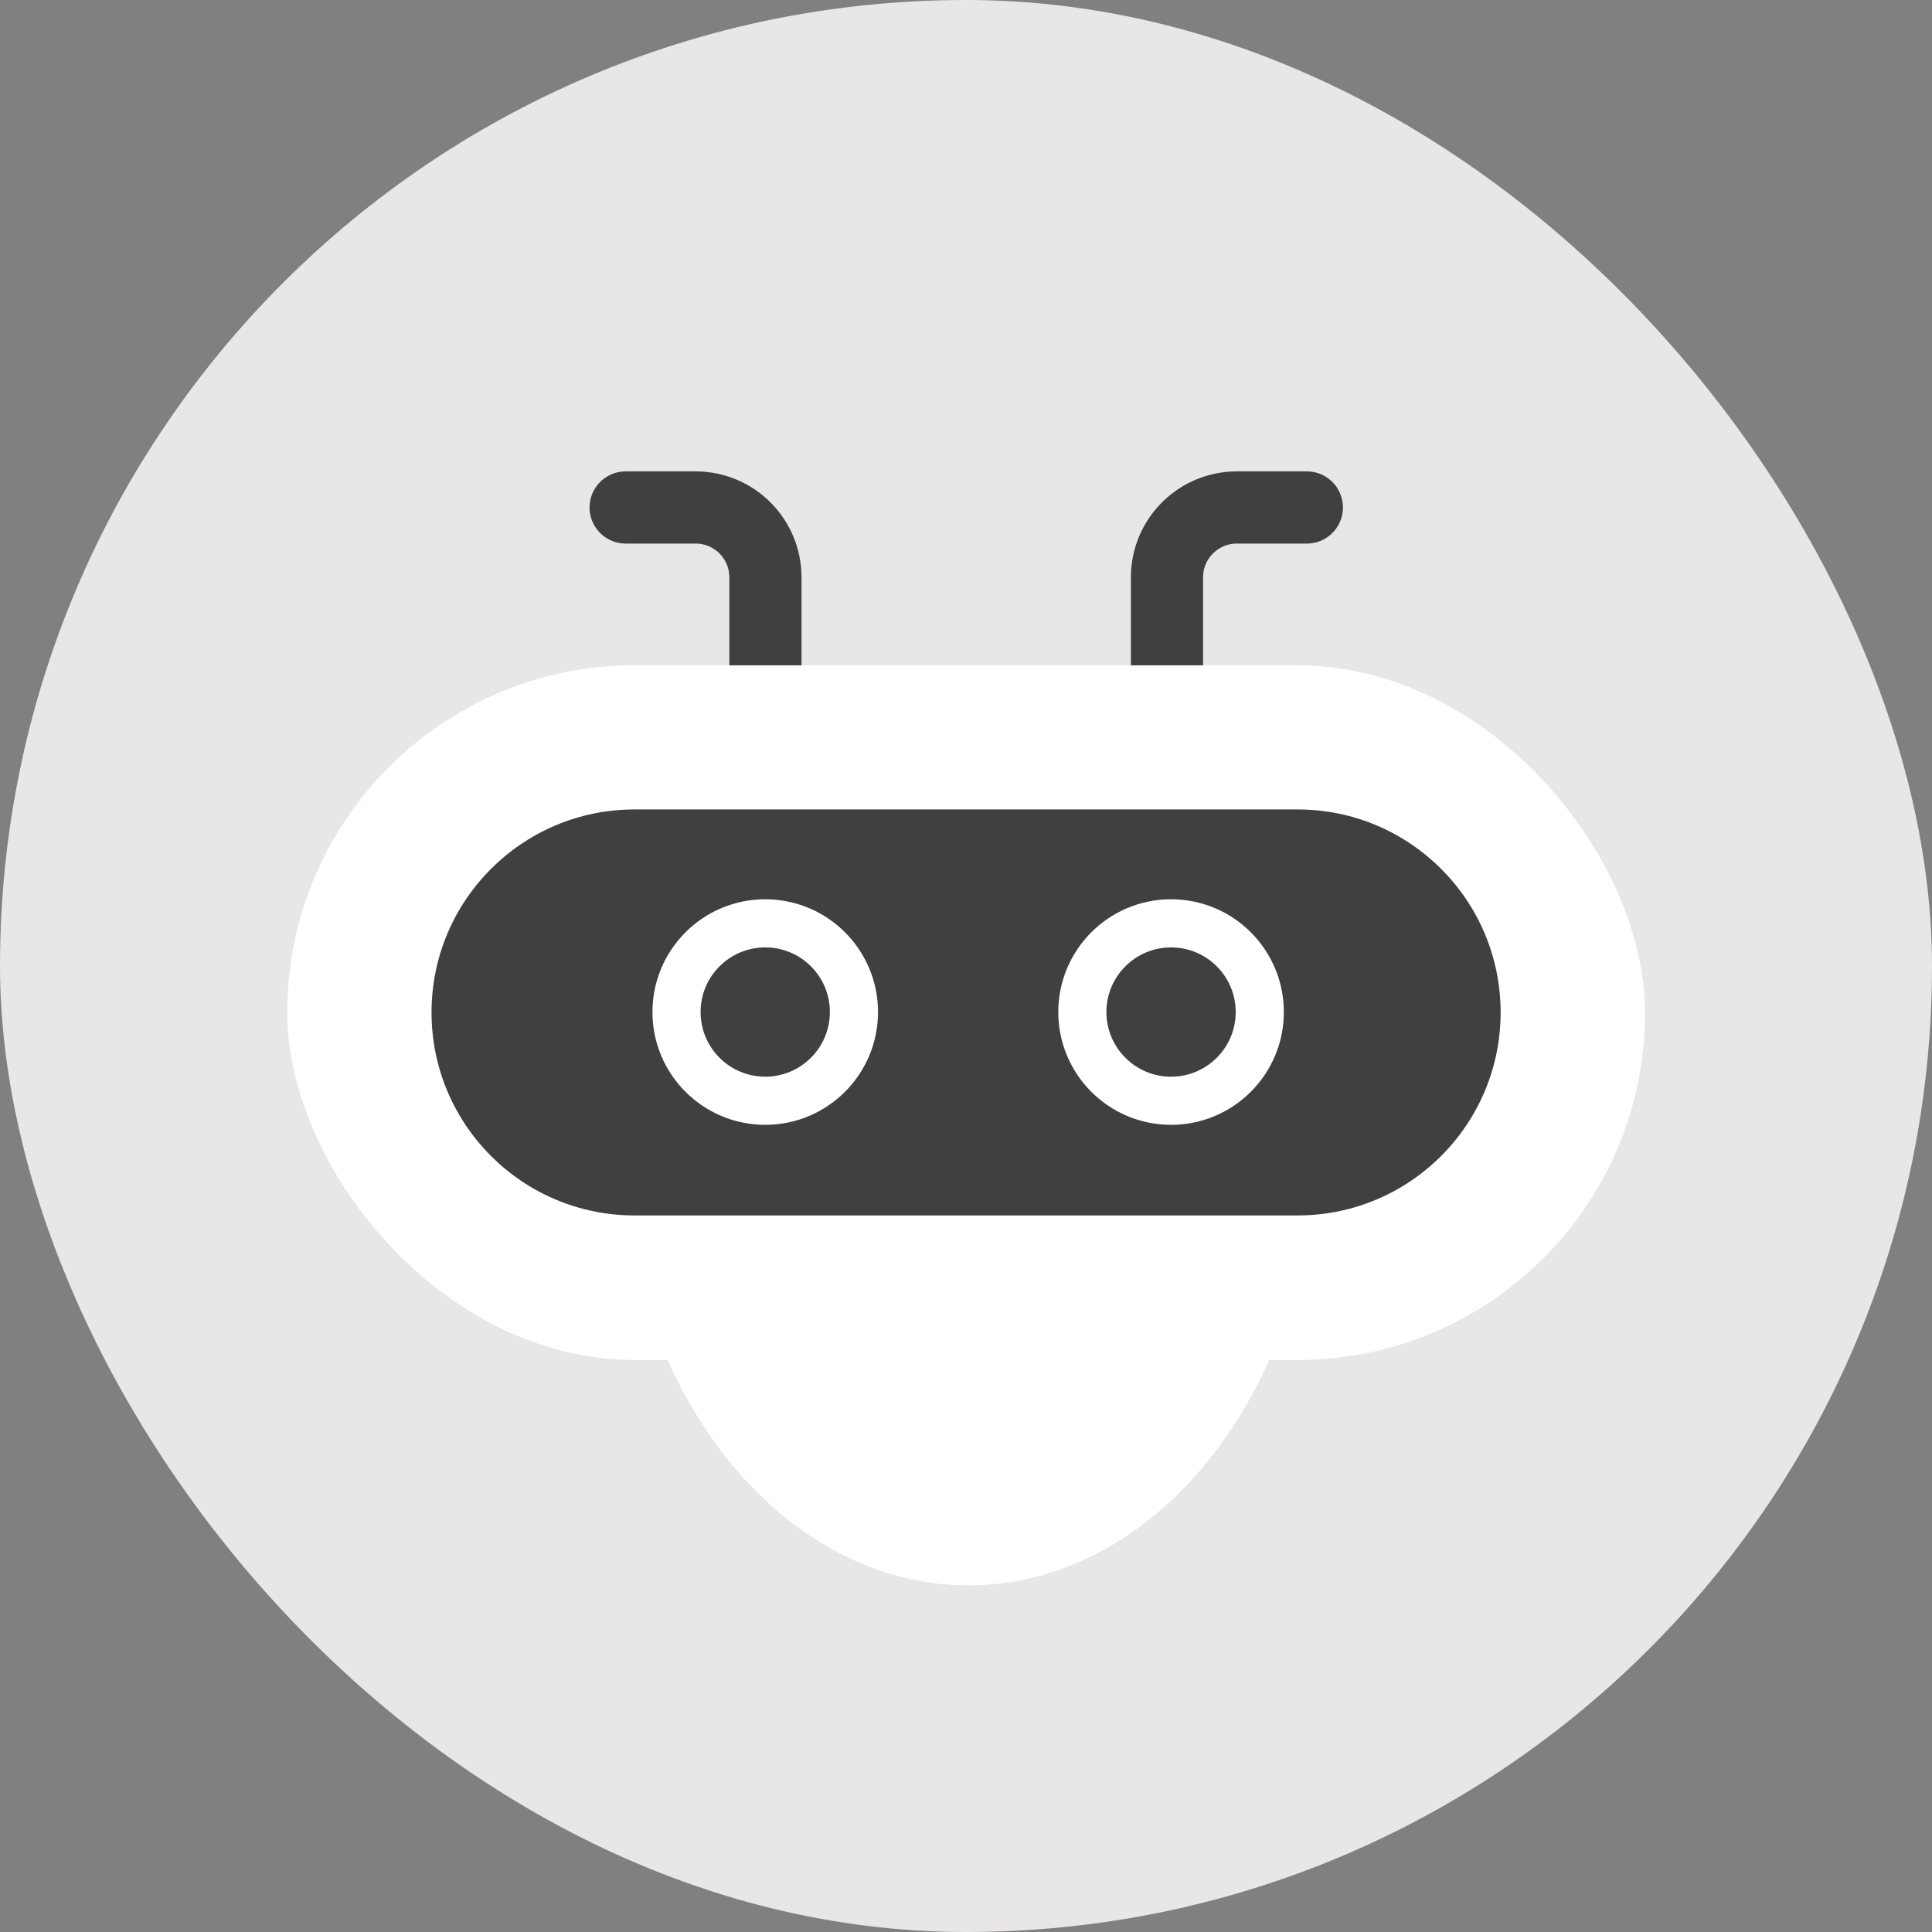 <svg width="36" height="36" viewBox="0 0 36 36" fill="none" xmlns="http://www.w3.org/2000/svg">
<rect x="0" y="0" width="36" height="36" fill="#808080" stroke="none"/>
<rect width="36" height="36" rx="18" fill="#E8E6E7"/>
<path d="M21.745 14.247V10.759C21.745 10.039 22.328 9.456 23.048 9.456V9.456H24.351" stroke="#403F42" stroke-width="1.345" stroke-linecap="round"/>
<path d="M14.263 14.247V10.759C14.263 10.039 13.68 9.456 12.961 9.456V9.456H11.658" stroke="#403F42" stroke-width="1.345" stroke-linecap="round"/>
<path d="M24.518 21.135C24.518 25.777 21.62 29.541 18.046 29.541C14.471 29.541 11.573 25.777 11.573 21.135C11.573 16.493 14.471 12.73 18.046 12.73C21.62 12.73 24.518 16.493 24.518 21.135Z" fill="white"/>
<rect x="5.352" y="12.397" width="25.301" height="12.945" rx="6.472" fill="white"/>
<path d="M24.179 22.648H11.823C9.734 22.648 8.041 20.954 8.041 18.865C8.041 16.776 9.734 15.083 11.823 15.083H24.179C26.268 15.083 27.962 16.776 27.962 18.865C27.962 20.954 26.268 22.648 24.179 22.648Z" fill="#403F42"/>
<circle cx="14.259" cy="18.858" r="1.653" stroke="white" stroke-width="0.897"/>
<circle cx="21.821" cy="18.858" r="1.653" stroke="white" stroke-width="0.897"/>
</svg>
